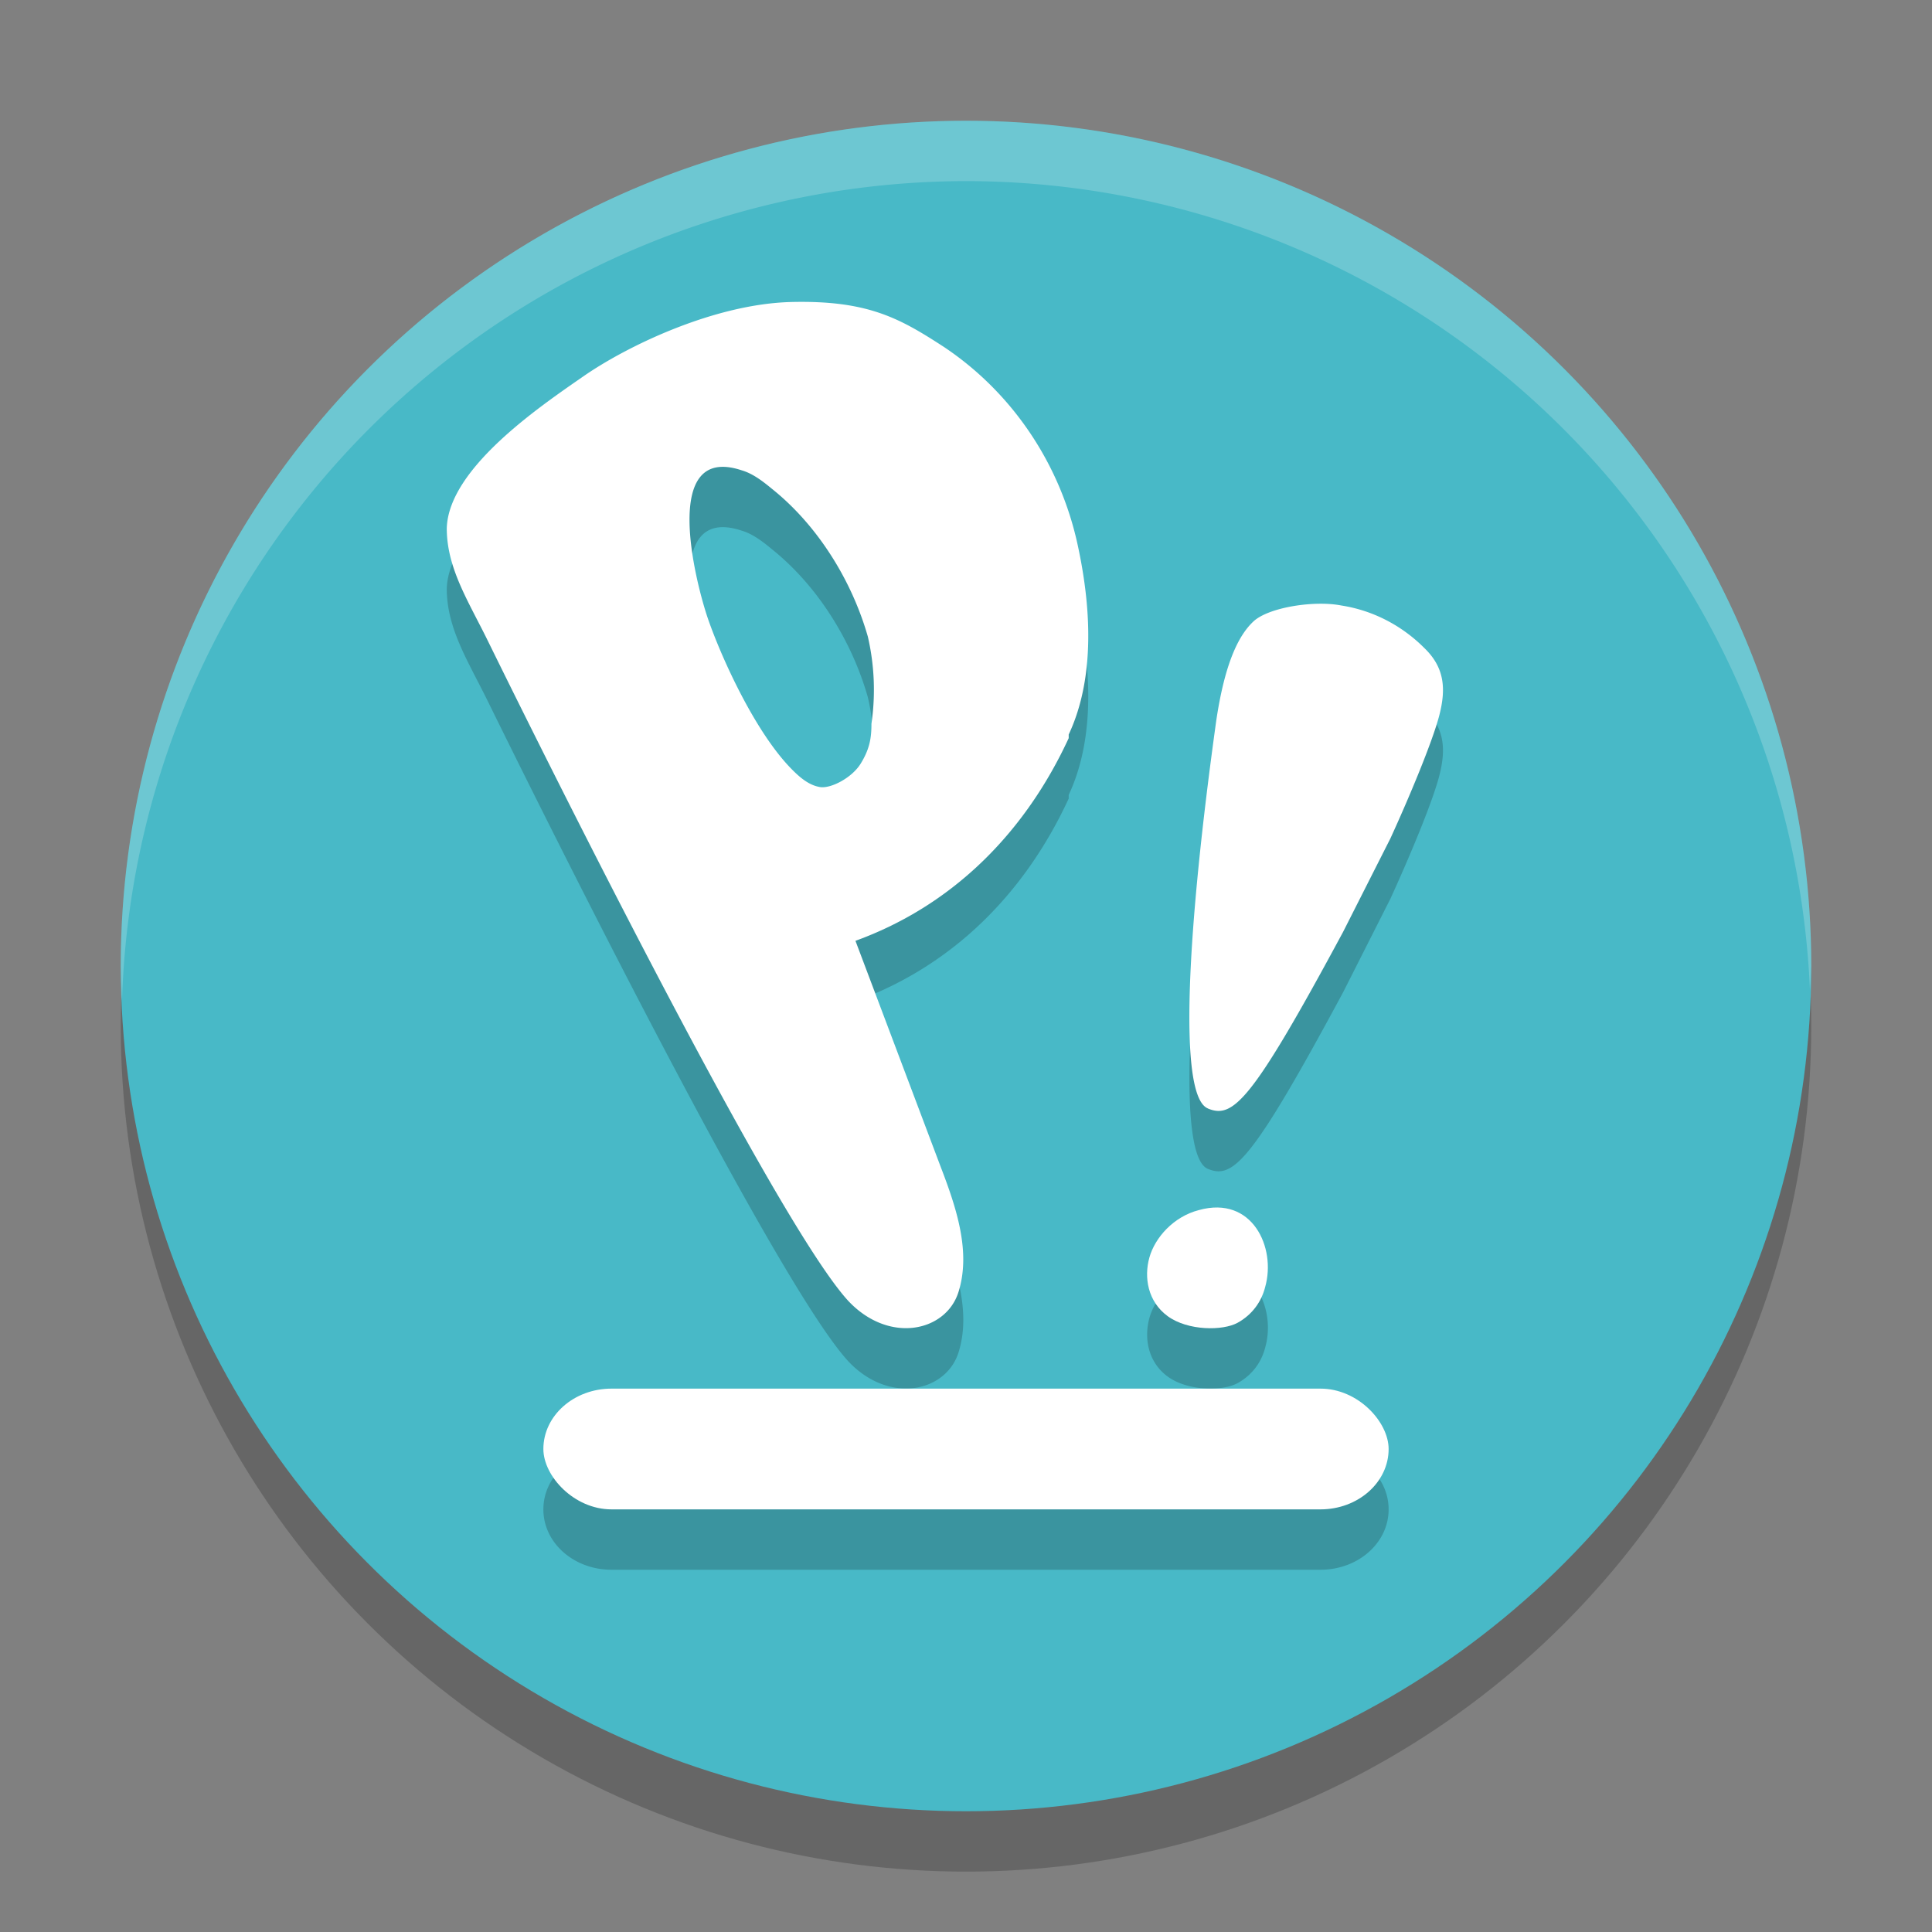 <svg xmlns="http://www.w3.org/2000/svg" width="32" height="32" version="1.1">
 <rect width="100%" height="100%" fill="#808080" stroke="none"/>
 <circle style="opacity:0.2" cx="16" cy="17" r="14"/>
 <circle style="fill:#48b9c7" cx="16" cy="16" r="14"/>
 <path style="opacity:0.2" d="M 13.109,6.002 C 11.844,6.032 10.402,6.721 9.666,7.23 8.93,7.74 7.43,8.761 7.4,9.75 c 0,0.659 0.352,1.198 0.676,1.857 0.324,0.659 4.68,9.533 5.975,10.941 0.677,0.719 1.62,0.509 1.826,-0.15 0.206,-0.659 -0.03,-1.379 -0.295,-2.068 l -1.412,-3.746 c 1.648,-0.6 2.825,-1.829 3.531,-3.357 v -0.061 c 0.353,-0.749 0.441,-1.798 0.146,-3.146 -0.294,-1.349 -1.089,-2.518 -2.207,-3.268 -0.736,-0.48 -1.266,-0.78 -2.531,-0.75 z m -1.055,2.734 c 0.07,0.008 0.146,0.025 0.23,0.053 0.206,0.06 0.382,0.21 0.529,0.33 0.736,0.6 1.296,1.498 1.561,2.428 a 3.767,3.837 0 0 1 0.059,1.439 c 0,0.24 -0.029,0.42 -0.176,0.66 -0.147,0.24 -0.501,0.419 -0.678,0.389 -0.177,-0.03 -0.324,-0.149 -0.471,-0.299 -0.618,-0.63 -1.177,-1.889 -1.383,-2.488 -0.193,-0.562 -0.722,-2.626 0.328,-2.512 z M 21.836,11 c -0.413,0.007 -0.885,0.118 -1.074,0.293 -0.252,0.234 -0.475,0.701 -0.615,1.637 -0.476,3.42 -0.644,6.225 -0.141,6.43 0.42,0.175 0.729,-0.118 2.24,-2.924 l 0.783,-1.549 c 0.308,-0.672 0.701,-1.606 0.812,-2.045 0.112,-0.438 0.084,-0.79 -0.252,-1.111 A 2.519,2.631 0 0 0 22.217,11.029 C 22.105,11.007 21.974,10.998 21.836,11 Z m -1.668,10 c -0.095,-0.002 -0.198,0.013 -0.309,0.043 -0.426,0.108 -0.729,0.458 -0.82,0.783 -0.091,0.325 -0.032,0.731 0.303,0.975 0.335,0.244 0.915,0.243 1.158,0.107 0.244,-0.135 0.396,-0.35 0.457,-0.594 C 21.117,21.746 20.833,21.011 20.168,21 Z M 10.129,24 C 9.503,24 9,24.446 9,25 c 0,0.554 0.503,1 1.129,1 H 21.871 C 22.497,26 23,25.554 23,25 23,24.446 22.497,24 21.871,24 Z"/>
 <g>
  <rect style="fill:#ffffff" width="14" height="2" x="9" y="23" rx="1.129" ry="1"/>
  <path style="fill:#ffffff" d="m 17.701,12.226 c -0.706,1.529 -1.884,2.758 -3.532,3.357 l 1.413,3.747 c 0.265,0.689 0.5,1.409 0.294,2.068 -0.206,0.659 -1.148,0.869 -1.825,0.15 C 12.756,20.14 8.401,11.267 8.077,10.608 7.753,9.948 7.4,9.409 7.4,8.749 7.429,7.76 8.93,6.741 9.666,6.231 10.402,5.721 11.844,5.032 13.11,5.002 c 1.266,-0.03 1.795,0.27 2.531,0.749 1.118,0.749 1.913,1.919 2.207,3.267 0.294,1.349 0.206,2.398 -0.147,3.148 m -3.326,-1.619 C 14.11,9.618 13.551,8.719 12.815,8.12 c -0.147,-0.12 -0.324,-0.27 -0.53,-0.33 -1.354,-0.45 -0.765,1.859 -0.559,2.458 0.206,0.6 0.765,1.859 1.383,2.488 0.147,0.15 0.294,0.27 0.471,0.3 0.177,0.03 0.53,-0.15 0.677,-0.39 0.147,-0.24 0.177,-0.42 0.177,-0.659 a 3.767,3.837 0 0 0 -0.059,-1.439 z"/>
  <path style="fill:#ffffff" d="m 20.956,21.314 c -0.061,0.244 -0.213,0.46 -0.457,0.595 -0.244,0.135 -0.822,0.135 -1.157,-0.108 -0.335,-0.244 -0.396,-0.649 -0.304,-0.974 0.091,-0.325 0.396,-0.676 0.822,-0.785 0.883,-0.244 1.279,0.622 1.096,1.272 z"/>
  <path style="fill:#ffffff" d="m 20.006,18.359 c -0.504,-0.205 -0.336,-3.011 0.14,-6.43 0.14,-0.935 0.364,-1.403 0.616,-1.637 0.252,-0.234 1.008,-0.351 1.455,-0.263 a 2.519,2.631 0 0 1 1.372,0.702 c 0.336,0.322 0.364,0.672 0.252,1.111 -0.112,0.438 -0.504,1.374 -0.812,2.046 l -0.784,1.549 c -1.511,2.806 -1.819,3.098 -2.239,2.923 z"/>
 </g>
 <path style="fill:#ffffff;opacity:0.2" d="M 16 2 A 14 14 0 0 0 2 16 A 14 14 0 0 0 2.021 16.586 A 14 14 0 0 1 16 3 A 14 14 0 0 1 29.979 16.414 A 14 14 0 0 0 30 16 A 14 14 0 0 0 16 2 z"/>
</svg>
